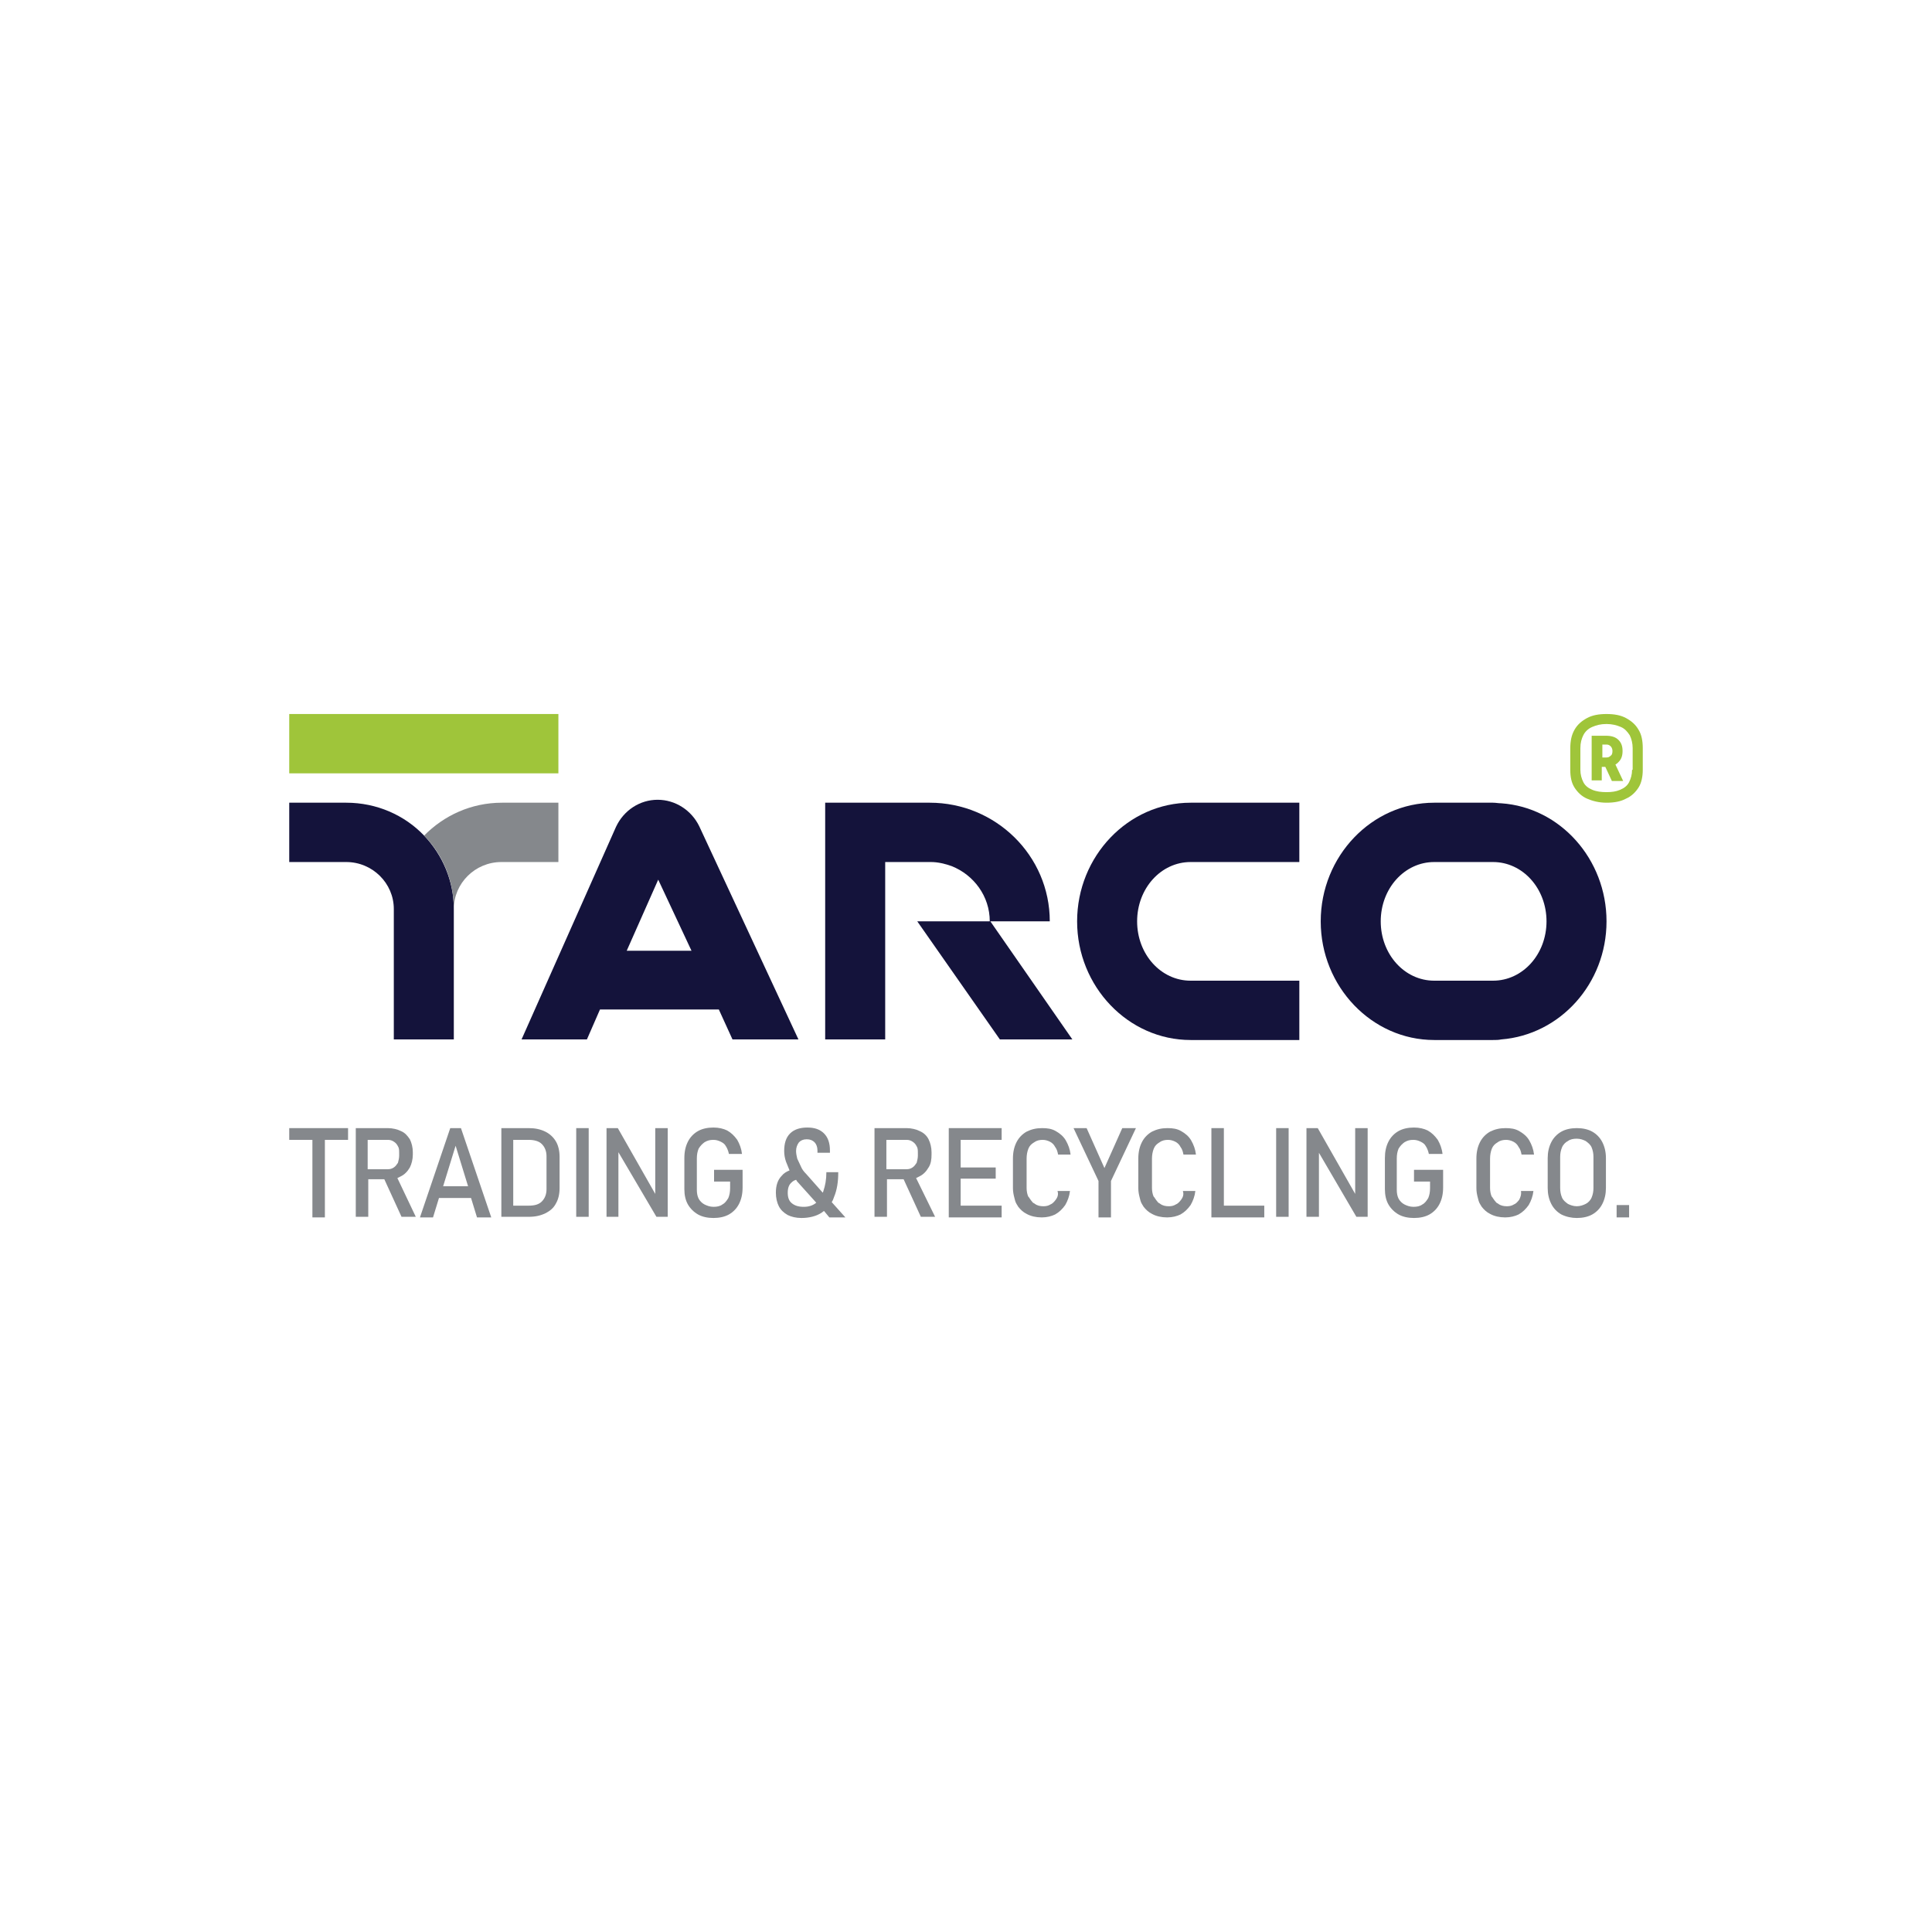 <?xml version="1.0" encoding="UTF-8"?> <svg xmlns="http://www.w3.org/2000/svg" width="250" height="250" viewBox="0 0 250 250" fill="none"> <rect width="250" height="250" fill="white"></rect> <path d="M212.035 94.445C211.65 93.761 211.112 93.305 210.42 92.925C209.728 92.545 208.882 92.393 207.883 92.393C206.883 92.393 206.038 92.545 205.346 92.925C204.654 93.305 204.116 93.761 203.731 94.445C203.347 95.129 203.193 95.889 203.193 96.877V99.614C203.193 100.526 203.347 101.286 203.731 101.894C204.116 102.502 204.654 103.034 205.346 103.338C206.038 103.642 206.883 103.87 207.883 103.87C208.882 103.87 209.728 103.718 210.42 103.338C211.112 103.034 211.65 102.502 212.035 101.894C212.419 101.286 212.573 100.45 212.573 99.614V96.801C212.573 95.889 212.419 95.053 212.035 94.445ZM211.189 99.614C211.189 100.222 211.035 100.754 210.805 101.21C210.574 101.666 210.19 101.97 209.651 102.198C209.113 102.426 208.575 102.502 207.883 102.502C207.191 102.502 206.576 102.426 206.038 102.198C205.5 101.97 205.115 101.666 204.884 101.21C204.654 100.754 204.5 100.222 204.5 99.614V96.801C204.5 96.117 204.654 95.585 204.884 95.129C205.115 94.673 205.5 94.293 206.038 94.065C206.576 93.837 207.114 93.685 207.883 93.685C208.575 93.685 209.19 93.837 209.728 94.065C210.266 94.293 210.574 94.673 210.882 95.129C211.112 95.585 211.266 96.193 211.266 96.801V99.614H211.189Z" fill="#9FC53A"></path> <path d="M209.036 98.93C209.19 98.854 209.267 98.778 209.421 98.626C209.805 98.246 209.959 97.79 209.959 97.181C209.959 96.573 209.805 96.117 209.421 95.737C209.036 95.357 208.498 95.205 207.806 95.205H205.961V100.982H207.268V99.234H207.729L208.575 101.058H210.036L209.036 98.93ZM208.421 97.79C208.267 97.942 208.114 98.017 207.883 98.017H207.345V96.345H207.883C208.114 96.345 208.267 96.421 208.421 96.573C208.575 96.725 208.652 96.953 208.652 97.181C208.652 97.486 208.575 97.713 208.421 97.79Z" fill="#9FC53A"></path> <path d="M72.256 92.393H37.427V100.07H72.256V92.393Z" fill="#9FC53A"></path> <path d="M58.724 117.627V134.501H50.959V117.627C50.959 114.283 48.191 111.547 44.808 111.547H37.427V103.87H44.808C48.729 103.87 52.343 105.466 54.88 108.126C57.264 110.635 58.724 113.979 58.724 117.627Z" fill="#14133B"></path> <path d="M90.478 106.91C89.479 104.858 87.403 103.49 85.096 103.49C82.79 103.49 80.714 104.858 79.714 106.986L67.489 134.501H75.947L77.638 130.625H93.016L94.784 134.501H103.318L90.478 106.91ZM81.098 123.024L85.173 113.827L89.479 123.024H81.098Z" fill="#14133B"></path> <path d="M138.763 134.501H129.382L118.695 119.223H128.075C128.075 115.955 126 113.219 123.155 112.079C122.309 111.775 121.386 111.547 120.464 111.547H120.387H114.544V134.501H106.778V103.87H120.31C128.844 103.87 135.841 110.711 135.841 119.223H128.152L138.763 134.501Z" fill="#14133B"></path> <path d="M168.133 134.577H154.063C145.99 134.577 139.378 127.66 139.378 119.223C139.378 110.787 145.99 103.87 154.063 103.87H168.133V111.547H154.063C150.219 111.547 147.143 114.967 147.143 119.223C147.143 123.48 150.219 126.9 154.063 126.9H168.133V134.577Z" fill="#14133B"></path> <path d="M194.274 103.946C193.89 103.946 193.582 103.87 193.198 103.87H185.586C177.513 103.87 170.901 110.787 170.901 119.223C170.901 127.66 177.513 134.577 185.586 134.577H193.198C193.582 134.577 193.89 134.577 194.274 134.501C201.886 133.893 207.883 127.28 207.883 119.223C207.883 111.167 201.886 104.478 194.274 103.946ZM193.198 126.9H185.586C181.742 126.9 178.666 123.48 178.666 119.223C178.666 114.967 181.742 111.547 185.586 111.547H193.198C197.042 111.547 200.118 114.967 200.118 119.223C200.118 123.48 197.042 126.9 193.198 126.9Z" fill="#14133B"></path> <path d="M72.256 103.87V111.547H64.875C61.492 111.547 58.724 114.283 58.724 117.627C58.724 113.903 57.264 110.559 54.88 108.126C57.417 105.542 60.954 103.87 64.952 103.87H72.256V103.87Z" fill="#85888C"></path> <path d="M186.739 151.298V153.655C186.739 154.491 186.586 155.175 186.278 155.783C185.971 156.391 185.509 156.847 184.971 157.151C184.433 157.455 183.741 157.607 182.972 157.607C182.203 157.607 181.511 157.455 180.973 157.151C180.435 156.847 179.973 156.391 179.666 155.859C179.358 155.327 179.205 154.643 179.205 153.883V149.854C179.205 149.018 179.358 148.334 179.666 147.726C179.973 147.118 180.435 146.662 180.973 146.358C181.511 146.054 182.203 145.902 182.972 145.902C183.664 145.902 184.279 146.054 184.74 146.282C185.279 146.586 185.663 146.966 186.047 147.498C186.355 148.03 186.586 148.638 186.662 149.322H184.894C184.817 148.942 184.663 148.562 184.51 148.334C184.356 148.03 184.125 147.878 183.818 147.726C183.51 147.574 183.203 147.498 182.895 147.498C182.434 147.498 182.126 147.574 181.742 147.802C181.434 148.03 181.204 148.258 180.973 148.638C180.819 149.018 180.742 149.398 180.742 149.93V153.959C180.742 154.415 180.819 154.795 180.973 155.099C181.127 155.403 181.434 155.707 181.742 155.859C182.049 156.011 182.434 156.163 182.895 156.163C183.356 156.163 183.741 156.087 184.048 155.859C184.356 155.707 184.587 155.403 184.817 155.023C184.971 154.643 185.048 154.263 185.048 153.731V152.895H182.972V151.374H186.739V151.298Z" fill="#85888C"></path> <path d="M45.039 145.978V147.498H42.04V157.531H40.425V147.498H37.427V145.978H45.039Z" fill="#85888C"></path> <path d="M51.42 152.439C51.574 152.362 51.728 152.286 51.882 152.21C52.343 151.982 52.727 151.602 53.035 151.07C53.266 150.614 53.419 150.006 53.419 149.398V149.094C53.419 148.486 53.266 147.878 53.035 147.422C52.727 146.966 52.42 146.586 51.882 146.358C51.42 146.13 50.805 145.978 50.19 145.978H46.038V157.455H47.653V152.591H49.729L51.958 157.455H53.804L51.42 152.439ZM47.576 147.498H50.19C50.498 147.498 50.728 147.574 50.959 147.726C51.19 147.878 51.343 148.03 51.497 148.334C51.651 148.562 51.651 148.866 51.651 149.246V149.55C51.651 149.854 51.574 150.158 51.497 150.462C51.343 150.69 51.19 150.918 50.959 151.07C50.728 151.222 50.498 151.298 50.19 151.298H47.576V147.498V147.498Z" fill="#85888C"></path> <path d="M59.647 145.978H58.263L54.342 157.531H56.033L56.802 155.023H60.954L61.723 157.531H63.568L59.647 145.978ZM57.34 153.503L58.955 148.258L60.57 153.503H57.34Z" fill="#85888C"></path> <path d="M71.949 147.726C71.641 147.194 71.18 146.738 70.565 146.434C69.95 146.13 69.258 145.978 68.412 145.978H64.875V157.455H68.412C69.258 157.455 69.95 157.303 70.565 156.999C71.18 156.695 71.641 156.315 71.949 155.707C72.256 155.175 72.41 154.491 72.41 153.731V149.702C72.41 148.942 72.256 148.258 71.949 147.726ZM70.719 153.883C70.719 154.567 70.488 155.099 70.103 155.479C69.719 155.859 69.181 156.011 68.412 156.011H66.413V147.498H68.412C69.104 147.498 69.719 147.65 70.103 148.03C70.488 148.41 70.719 148.942 70.719 149.626V153.883Z" fill="#85888C"></path> <path d="M76.177 145.978H74.563V157.455H76.177V145.978Z" fill="#85888C"></path> <path d="M86.403 145.978V157.455H84.942L80.022 149.094V157.455H78.484V145.978H79.945L84.789 154.491V145.978H86.403Z" fill="#85888C"></path> <path d="M96.091 151.298V153.655C96.091 154.491 95.937 155.175 95.63 155.783C95.322 156.391 94.861 156.847 94.323 157.151C93.784 157.455 93.092 157.607 92.323 157.607C91.555 157.607 90.863 157.455 90.325 157.151C89.786 156.847 89.325 156.391 89.017 155.859C88.71 155.327 88.556 154.643 88.556 153.883V149.854C88.556 149.018 88.71 148.334 89.017 147.726C89.325 147.118 89.786 146.662 90.325 146.358C90.863 146.054 91.555 145.902 92.323 145.902C93.016 145.902 93.63 146.054 94.092 146.282C94.63 146.586 95.014 146.966 95.399 147.498C95.707 148.03 95.937 148.638 96.014 149.322H94.323C94.246 148.942 94.092 148.562 93.938 148.334C93.784 148.03 93.554 147.878 93.246 147.726C92.939 147.574 92.631 147.498 92.323 147.498C91.862 147.498 91.555 147.574 91.17 147.802C90.863 148.03 90.632 148.258 90.401 148.638C90.248 149.018 90.171 149.398 90.171 149.93V153.959C90.171 154.415 90.248 154.795 90.401 155.099C90.555 155.403 90.863 155.707 91.17 155.859C91.478 156.011 91.862 156.163 92.323 156.163C92.785 156.163 93.169 156.087 93.477 155.859C93.784 155.707 94.015 155.403 94.246 155.023C94.399 154.643 94.476 154.263 94.476 153.731V152.895H92.4V151.374H96.091V151.298Z" fill="#85888C"></path> <path d="M107.624 155.555C107.778 155.327 107.854 155.099 107.931 154.871C108.316 153.959 108.47 152.895 108.47 151.678H106.932C106.932 152.667 106.778 153.427 106.547 154.111C106.547 154.187 106.471 154.263 106.471 154.339L104.318 151.906C104.01 151.602 103.779 151.298 103.626 150.918C103.472 150.614 103.318 150.234 103.164 149.93C103.088 149.626 103.011 149.246 103.011 148.942C103.011 148.486 103.164 148.106 103.395 147.802C103.626 147.574 103.933 147.422 104.395 147.422C104.856 147.422 105.163 147.574 105.394 147.802C105.625 148.03 105.779 148.41 105.779 148.866V149.17H107.393V148.866C107.393 147.954 107.162 147.194 106.624 146.662C106.086 146.13 105.394 145.902 104.471 145.902C103.549 145.902 102.78 146.13 102.242 146.662C101.704 147.194 101.473 147.954 101.473 148.942C101.473 149.398 101.55 149.854 101.704 150.31C101.857 150.69 102.011 151.07 102.165 151.45C101.78 151.602 101.396 151.83 101.165 152.134C100.627 152.667 100.397 153.427 100.397 154.339C100.397 155.023 100.55 155.631 100.781 156.087C101.012 156.543 101.396 156.923 101.934 157.227C102.396 157.455 103.011 157.607 103.703 157.607C104.702 157.607 105.625 157.379 106.317 156.923C106.394 156.847 106.547 156.771 106.624 156.695L107.316 157.531H109.392L107.624 155.555ZM105.625 155.631C105.163 156.011 104.625 156.163 104.01 156.163C103.318 156.163 102.857 156.011 102.472 155.707C102.088 155.403 101.934 154.947 101.934 154.339C101.934 153.731 102.088 153.275 102.472 152.971C102.626 152.819 102.78 152.743 103.011 152.667C103.088 152.743 103.088 152.819 103.164 152.895L105.625 155.631Z" fill="#85888C"></path> <path d="M118.542 152.439C118.695 152.362 118.849 152.286 119.003 152.21C119.464 151.982 119.849 151.602 120.156 151.07C120.464 150.614 120.541 150.006 120.541 149.398V149.094C120.541 148.486 120.387 147.878 120.156 147.422C119.926 146.966 119.541 146.586 119.003 146.358C118.542 146.13 117.927 145.978 117.311 145.978H113.16V157.455H114.774V152.591H116.927L119.157 157.455H121.002L118.542 152.439ZM114.697 147.498H117.311C117.619 147.498 117.85 147.574 118.08 147.726C118.311 147.878 118.465 148.03 118.618 148.334C118.772 148.562 118.772 148.866 118.772 149.246V149.55C118.772 149.854 118.695 150.158 118.618 150.462C118.465 150.69 118.311 150.918 118.08 151.07C117.85 151.222 117.619 151.298 117.311 151.298H114.697V147.498Z" fill="#85888C"></path> <path d="M124.308 147.498V151.07H128.844V152.515H124.308V156.011H129.613V157.531H122.77V145.978H129.613V147.498H124.308Z" fill="#85888C"></path> <path d="M143.76 152.819V157.531H142.146V152.819L138.916 145.978H140.608L142.914 151.146L145.221 145.978H146.989L143.76 152.819Z" fill="#85888C"></path> <path d="M163.597 156.011V157.531H156.754V145.978H158.368V156.011H163.597Z" fill="#85888C"></path> <path d="M166.749 145.978H165.134V157.455H166.749V145.978Z" fill="#85888C"></path> <path d="M176.975 145.978V157.455H175.514L170.67 149.17V157.455H169.056V145.978H170.516L175.36 154.491V145.978H176.975Z" fill="#85888C"></path> <path d="M202.04 157.151C201.501 156.847 201.04 156.391 200.733 155.783C200.425 155.175 200.271 154.491 200.271 153.731V149.854C200.271 149.094 200.425 148.41 200.733 147.802C201.04 147.194 201.501 146.738 202.04 146.434C202.578 146.13 203.27 145.978 204.039 145.978C204.808 145.978 205.5 146.13 206.038 146.434C206.576 146.738 207.037 147.194 207.345 147.802C207.652 148.41 207.806 149.094 207.806 149.854V153.731C207.806 154.491 207.652 155.175 207.345 155.783C207.037 156.391 206.576 156.847 206.038 157.151C205.5 157.455 204.808 157.607 204.039 157.607C203.347 157.607 202.655 157.455 202.04 157.151ZM205.192 155.783C205.5 155.631 205.807 155.327 205.961 154.947C206.115 154.567 206.192 154.187 206.192 153.731V149.702C206.192 149.246 206.115 148.866 205.961 148.486C205.807 148.106 205.5 147.878 205.192 147.65C204.884 147.498 204.5 147.346 204.039 147.346C203.577 147.346 203.193 147.422 202.885 147.65C202.578 147.802 202.27 148.106 202.117 148.486C201.963 148.866 201.886 149.246 201.886 149.702V153.731C201.886 154.187 201.963 154.567 202.117 154.947C202.27 155.327 202.578 155.555 202.885 155.783C203.193 155.935 203.577 156.087 204.039 156.087C204.5 156.087 204.884 155.935 205.192 155.783Z" fill="#85888C"></path> <path d="M210.805 155.935H209.19V157.531H210.805V155.935Z" fill="#85888C"></path> <path d="M196.581 155.251C196.35 155.555 196.119 155.783 195.889 155.859C195.658 156.011 195.351 156.087 195.043 156.087H194.966C194.582 156.087 194.197 156.011 193.89 155.783C193.813 155.707 193.736 155.707 193.659 155.631C193.659 155.631 193.582 155.631 193.582 155.555C193.428 155.403 193.275 155.175 193.121 154.947C193.121 154.947 193.121 154.871 193.044 154.871C192.89 154.567 192.813 154.111 192.813 153.731V149.93C192.813 149.474 192.89 149.018 193.044 148.638C193.198 148.258 193.428 148.03 193.813 147.802C194.12 147.574 194.505 147.498 194.889 147.498C195.197 147.498 195.504 147.574 195.812 147.726C196.119 147.878 196.35 148.106 196.504 148.41C196.735 148.714 196.811 149.018 196.888 149.398H198.503C198.426 148.714 198.195 148.106 197.888 147.574C197.58 147.042 197.119 146.662 196.581 146.358C196.043 146.054 195.504 145.978 194.812 145.978C194.044 145.978 193.428 146.13 192.813 146.434C192.275 146.738 191.814 147.194 191.506 147.802C191.199 148.41 191.045 149.094 191.045 149.93V153.731C191.045 154.187 191.122 154.567 191.199 154.871C191.276 155.175 191.353 155.555 191.506 155.783C191.583 155.935 191.66 156.011 191.737 156.163C192.044 156.543 192.352 156.847 192.813 157.075C193.352 157.379 194.044 157.531 194.736 157.531H194.812C195.427 157.531 196.043 157.379 196.504 157.151C197.042 156.847 197.427 156.467 197.811 155.935C198.118 155.403 198.349 154.795 198.426 154.111H196.811C196.888 154.567 196.735 154.947 196.581 155.251Z" fill="#85888C"></path> <path d="M152.833 155.251C152.602 155.555 152.371 155.783 152.141 155.859C151.91 156.011 151.603 156.087 151.295 156.087H151.218C150.834 156.087 150.449 156.011 150.142 155.783C150.065 155.707 149.988 155.707 149.911 155.631C149.911 155.631 149.834 155.631 149.834 155.555C149.68 155.403 149.527 155.175 149.373 154.947C149.373 154.947 149.373 154.871 149.296 154.871C149.142 154.567 149.065 154.111 149.065 153.731V149.93C149.065 149.474 149.142 149.018 149.296 148.638C149.45 148.258 149.68 148.03 150.065 147.802C150.372 147.574 150.757 147.498 151.141 147.498C151.449 147.498 151.756 147.574 152.064 147.726C152.371 147.878 152.602 148.106 152.756 148.41C152.986 148.714 153.063 149.018 153.14 149.398H154.755C154.678 148.714 154.447 148.106 154.14 147.574C153.832 147.042 153.371 146.662 152.833 146.358C152.294 146.054 151.756 145.978 151.064 145.978C150.295 145.978 149.68 146.13 149.065 146.434C148.527 146.738 148.066 147.194 147.758 147.802C147.451 148.41 147.297 149.094 147.297 149.93V153.731C147.297 154.187 147.374 154.567 147.451 154.871C147.528 155.175 147.604 155.555 147.758 155.783C147.835 155.935 147.912 156.011 147.989 156.163C148.296 156.543 148.604 156.847 149.065 157.075C149.603 157.379 150.295 157.531 150.987 157.531H151.064C151.679 157.531 152.294 157.379 152.756 157.151C153.294 156.847 153.678 156.467 154.063 155.935C154.37 155.403 154.601 154.795 154.678 154.111H153.063C153.217 154.567 153.063 154.947 152.833 155.251Z" fill="#85888C"></path> <path d="M136.61 155.251C136.379 155.555 136.148 155.783 135.918 155.859C135.687 156.011 135.38 156.087 135.072 156.087H134.995C134.611 156.087 134.226 156.011 133.919 155.783C133.842 155.707 133.765 155.707 133.688 155.631C133.688 155.631 133.611 155.631 133.611 155.555C133.457 155.403 133.304 155.175 133.15 154.947C133.15 154.947 133.15 154.871 133.073 154.871C132.919 154.567 132.842 154.111 132.842 153.731V149.93C132.842 149.474 132.919 149.018 133.073 148.638C133.227 148.258 133.457 148.03 133.842 147.802C134.149 147.574 134.534 147.498 134.918 147.498C135.226 147.498 135.533 147.574 135.841 147.726C136.148 147.878 136.379 148.106 136.533 148.41C136.764 148.714 136.84 149.018 136.917 149.398H138.532C138.455 148.714 138.224 148.106 137.917 147.574C137.609 147.042 137.148 146.662 136.61 146.358C136.072 146.054 135.533 145.978 134.841 145.978C134.073 145.978 133.457 146.13 132.842 146.434C132.304 146.738 131.843 147.194 131.535 147.802C131.228 148.41 131.074 149.094 131.074 149.93V153.731C131.074 154.187 131.151 154.567 131.228 154.871C131.305 155.175 131.382 155.555 131.535 155.783C131.612 155.935 131.689 156.011 131.766 156.163C132.073 156.543 132.381 156.847 132.842 157.075C133.381 157.379 134.073 157.531 134.764 157.531H134.841C135.456 157.531 136.072 157.379 136.533 157.151C137.071 156.847 137.456 156.467 137.84 155.935C138.147 155.403 138.378 154.795 138.455 154.111H136.84C136.994 154.567 136.84 154.947 136.61 155.251Z" fill="#85888C"></path> </svg> 